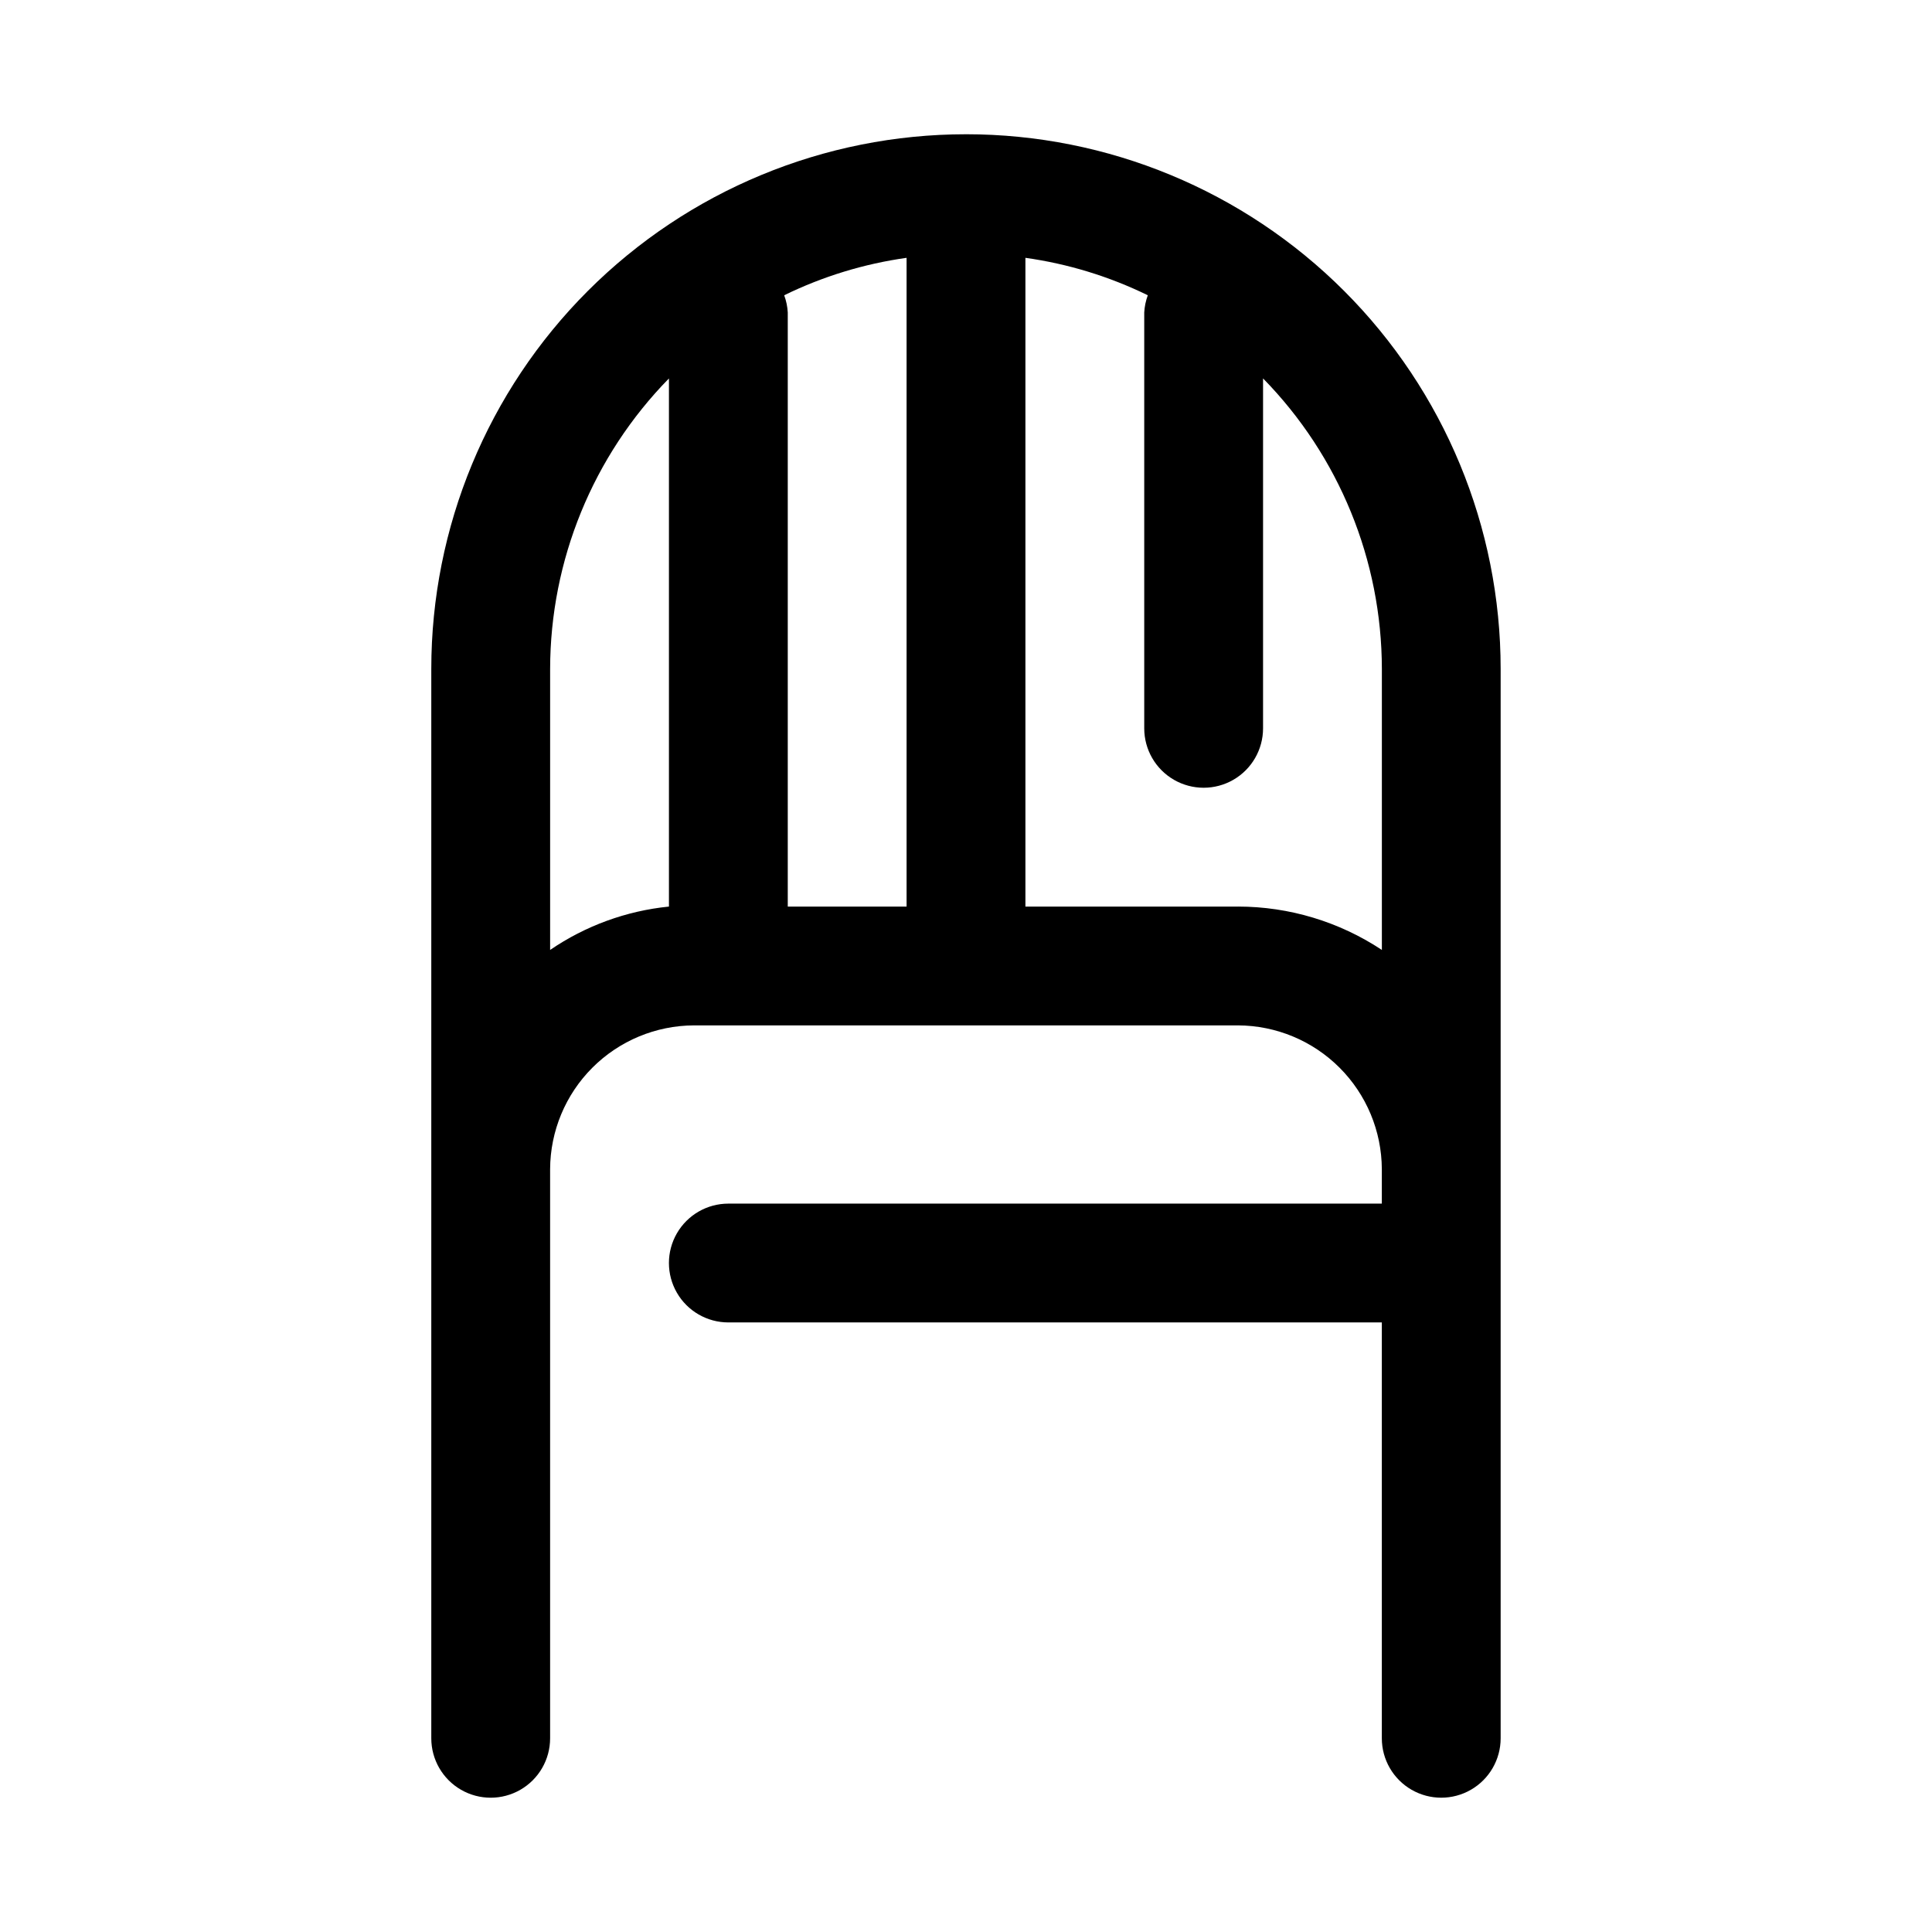 <?xml version="1.0" encoding="UTF-8"?>
<!-- Uploaded to: ICON Repo, www.iconrepo.com, Generator: ICON Repo Mixer Tools -->
<svg fill="#000000" width="800px" height="800px" version="1.1" viewBox="144 144 512 512" xmlns="http://www.w3.org/2000/svg">
 <path d="m400 179.58c-37.582 0-73.621 14.93-100.2 41.5-26.574 26.574-41.504 62.617-41.504 100.2v283.39c0 5.625 3.004 10.82 7.875 13.633 4.871 2.812 10.871 2.812 15.742 0 4.871-2.812 7.871-8.008 7.871-13.633v-150.83c0.043-10.094 4.07-19.758 11.207-26.895 7.137-7.137 16.801-11.164 26.895-11.207h144.21c10.094 0.043 19.762 4.07 26.895 11.207 7.137 7.137 11.164 16.801 11.207 26.895v9.133h-173.18c-5.625 0-10.824 3-13.637 7.871s-2.812 10.871 0 15.742 8.012 7.871 13.637 7.871h173.18v110.21c0 5.625 3 10.82 7.871 13.633s10.875 2.812 15.746 0c4.871-2.812 7.871-8.008 7.871-13.633v-283.39c0-37.578-14.93-73.621-41.504-100.2-26.57-26.57-62.613-41.5-100.19-41.5zm-48.18 42.668c10.223-4.996 21.168-8.344 32.434-9.922v171.93h-31.488v-157.44c-0.086-1.559-0.402-3.098-0.945-4.562zm-62.031 173.5v-74.469c0.039-28.789 11.34-56.422 31.488-76.988v139.96c-11.293 1.137-22.117 5.09-31.488 11.492zm182.32-11.492h-56.363v-171.93c11.266 1.578 22.215 4.926 32.434 9.922-0.539 1.465-0.859 3.004-0.945 4.562v110.21c0 5.625 3 10.82 7.871 13.633 4.871 2.812 10.875 2.812 15.746 0s7.871-8.008 7.871-13.633v-92.734c20.148 20.566 31.449 48.199 31.488 76.988v74.469c-11.301-7.481-24.547-11.48-38.102-11.492z"/>
</svg>